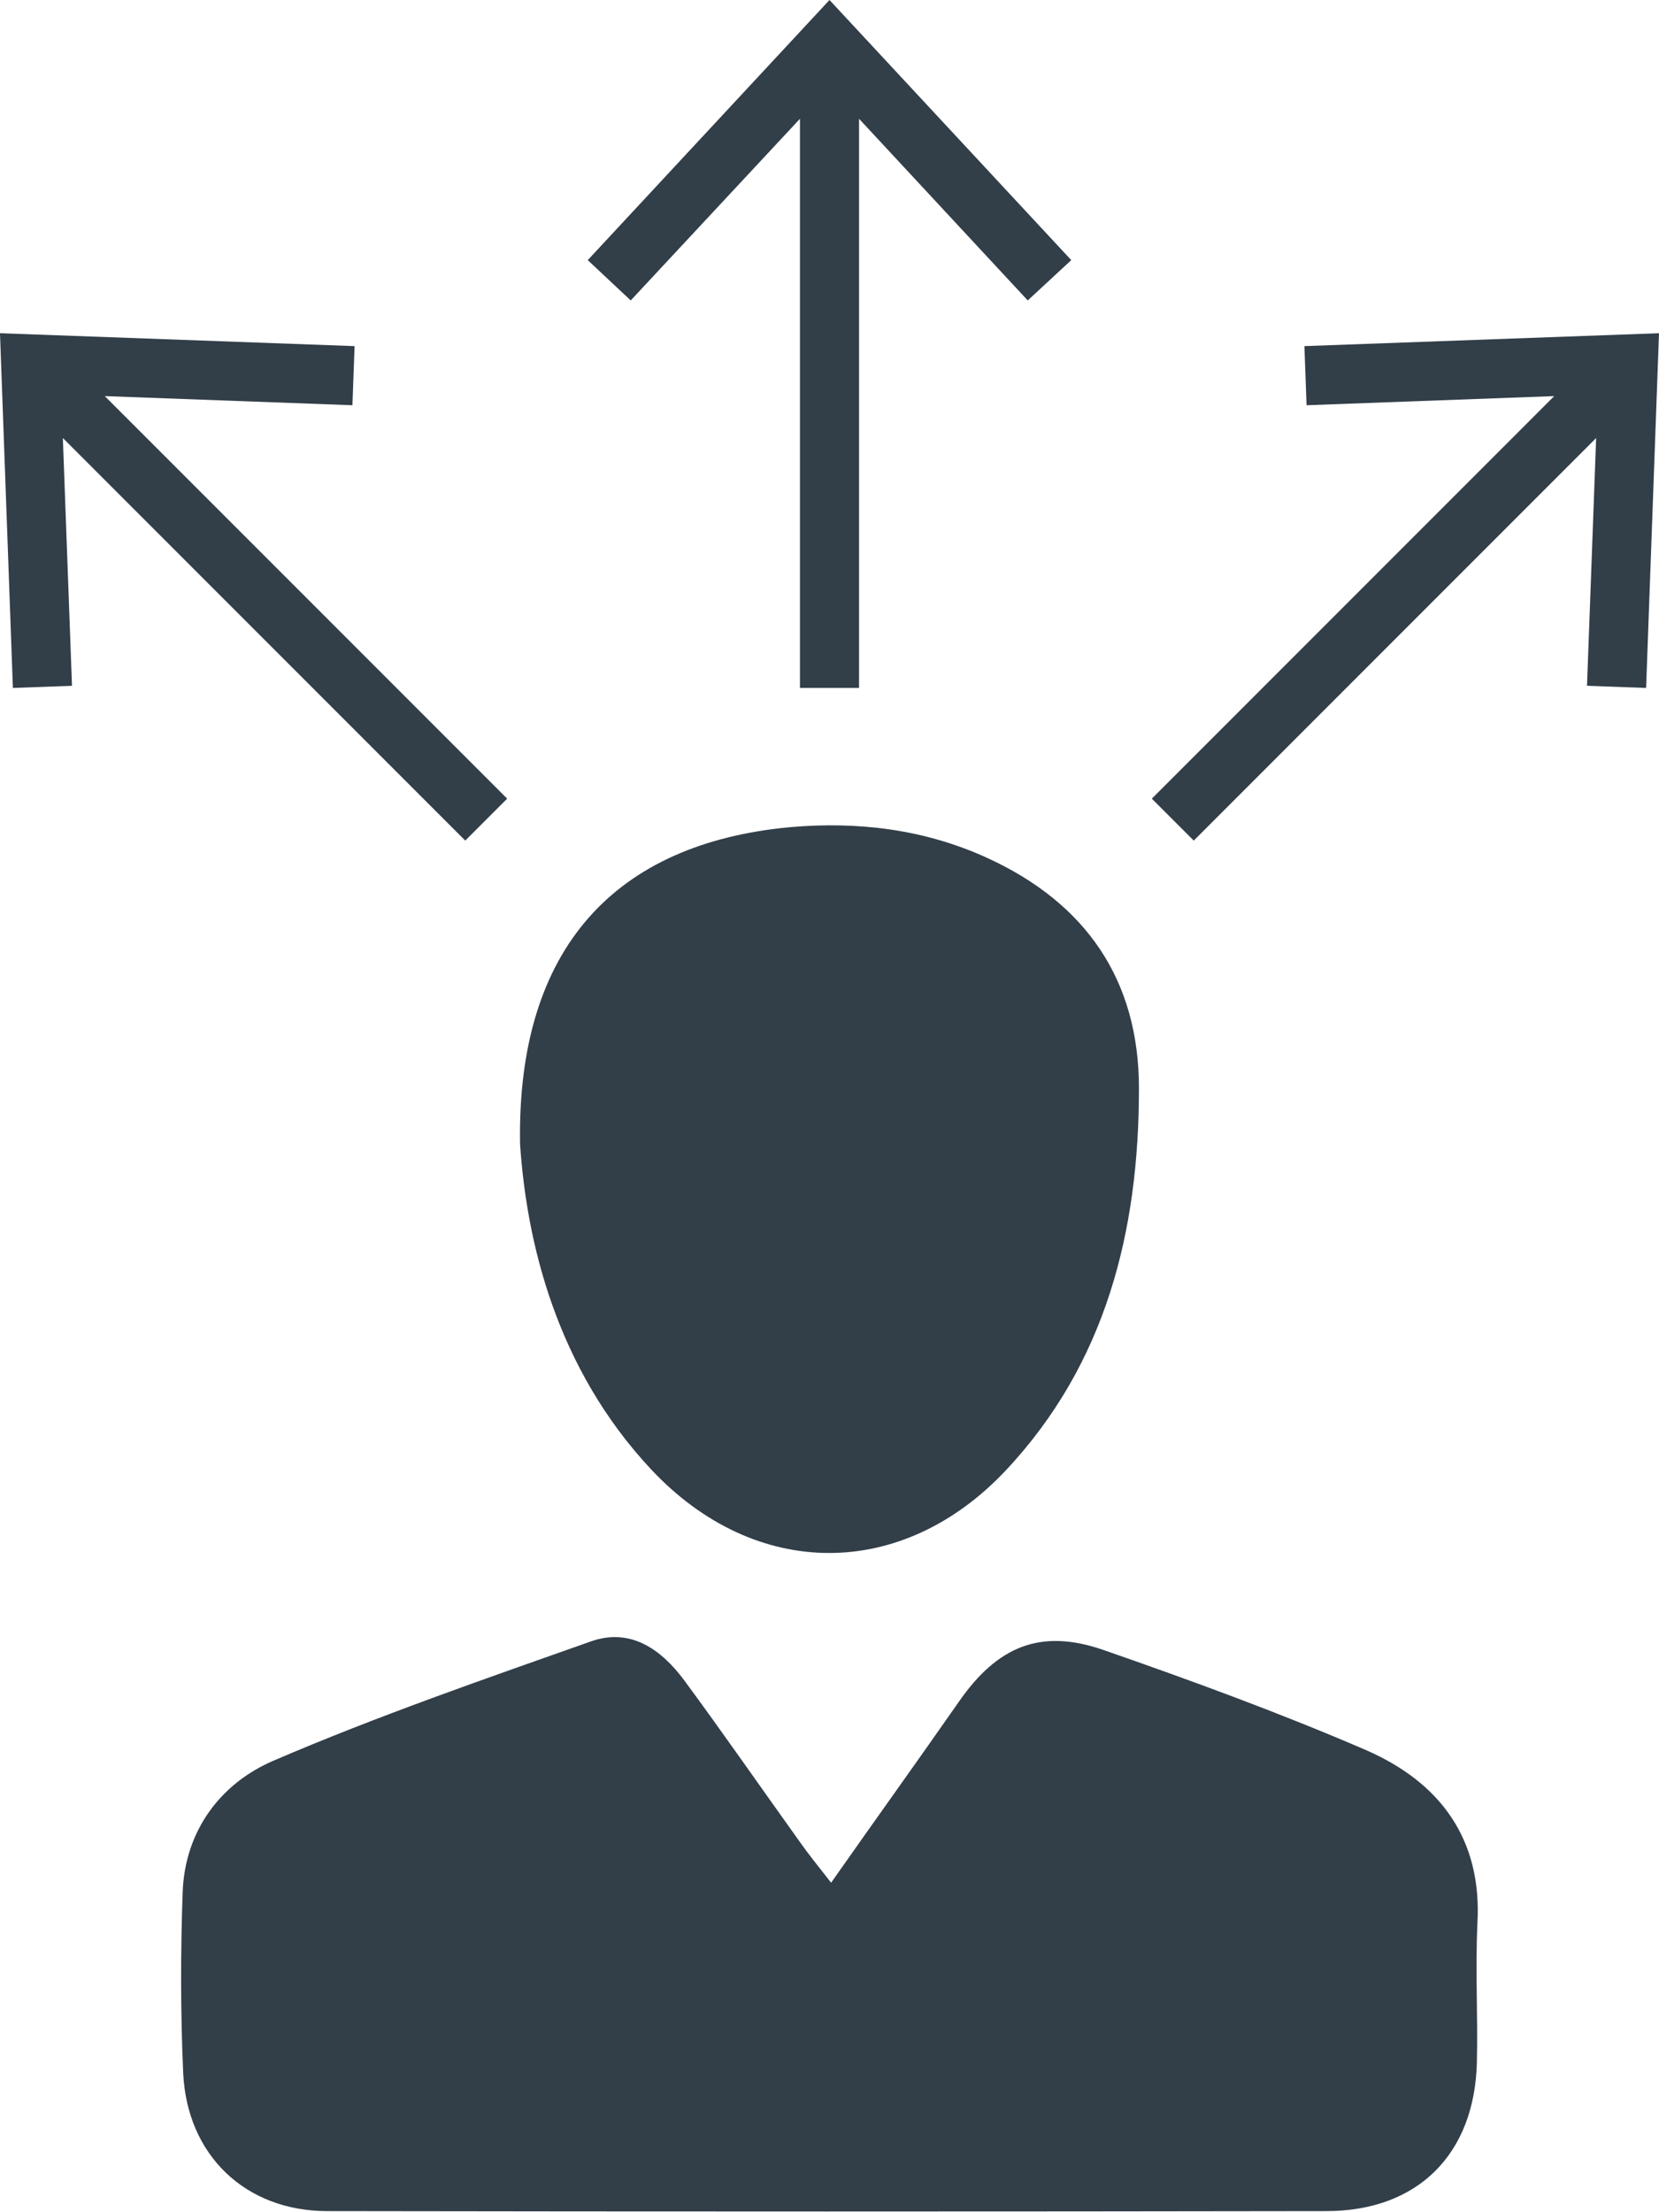 <?xml version="1.0" encoding="UTF-8"?> <!-- Generator: Adobe Illustrator 23.0.3, SVG Export Plug-In . SVG Version: 6.00 Build 0) --> <svg xmlns="http://www.w3.org/2000/svg" xmlns:xlink="http://www.w3.org/1999/xlink" id="Capa_1" x="0px" y="0px" viewBox="0 0 308.8 411.6" style="enable-background:new 0 0 308.8 411.6;" xml:space="preserve"> <style type="text/css"> .st0{fill:#323E48;} </style> <title>icona 1Recurso 9</title> <g> <path class="st0" d="M254.2,325.6c-16-6.9-32.4-12.9-48.8-18.6c-11.8-4.1-19.8-0.6-26.9,9.6c-7.6,10.9-15.3,21.6-23.8,33.7 c-2.5-3.2-4.3-5.4-5.9-7.7c-7.1-9.9-14.1-20-21.4-29.9c-4.3-5.8-10-9.9-17.4-7.3c-19.8,7-39.8,13.9-59.1,22.2 c-9.8,4.2-16.5,13-16.9,24.5c-0.4,11.2-0.4,22.4,0.1,33.6c0.7,15.3,11.6,25.7,26.8,25.7c62,0.1,124,0.1,186,0 c17,0,27.6-10.6,28-27.7c0.2-8.6-0.3-17.2,0.1-25.8C275.9,342.1,268,331.6,254.2,325.6z"></path> <path class="st0" d="M121.2,273.4c19.3,20.6,46.6,20.8,66,0.2c18.7-19.9,24.8-44.6,24.8-71.1c0-20.2-9.9-34.5-28.3-42.9 c-11.6-5.3-24-6.8-36.6-5.7c-32.4,3-50.9,22.3-50.3,58.9C98,231,103.5,254.5,121.2,273.4z"></path> <polygon class="st0" points="148.9,22.1 148.9,128 159.9,128 159.9,22.1 191.3,55.9 199.4,48.4 154.4,0 109.4,48.4 117.4,55.9 "></polygon> <polygon class="st0" points="86.6,156.4 94.4,148.6 19.5,73.7 65.6,75.4 66,64.4 0,62 2.4,128 13.4,127.6 11.7,81.5 "></polygon> <polygon class="st0" points="242.8,64.4 243.2,75.4 289.3,73.7 214.4,148.6 222.2,156.4 297.1,81.5 295.4,127.6 306.4,128 308.8,62 "></polygon> </g> </svg> 